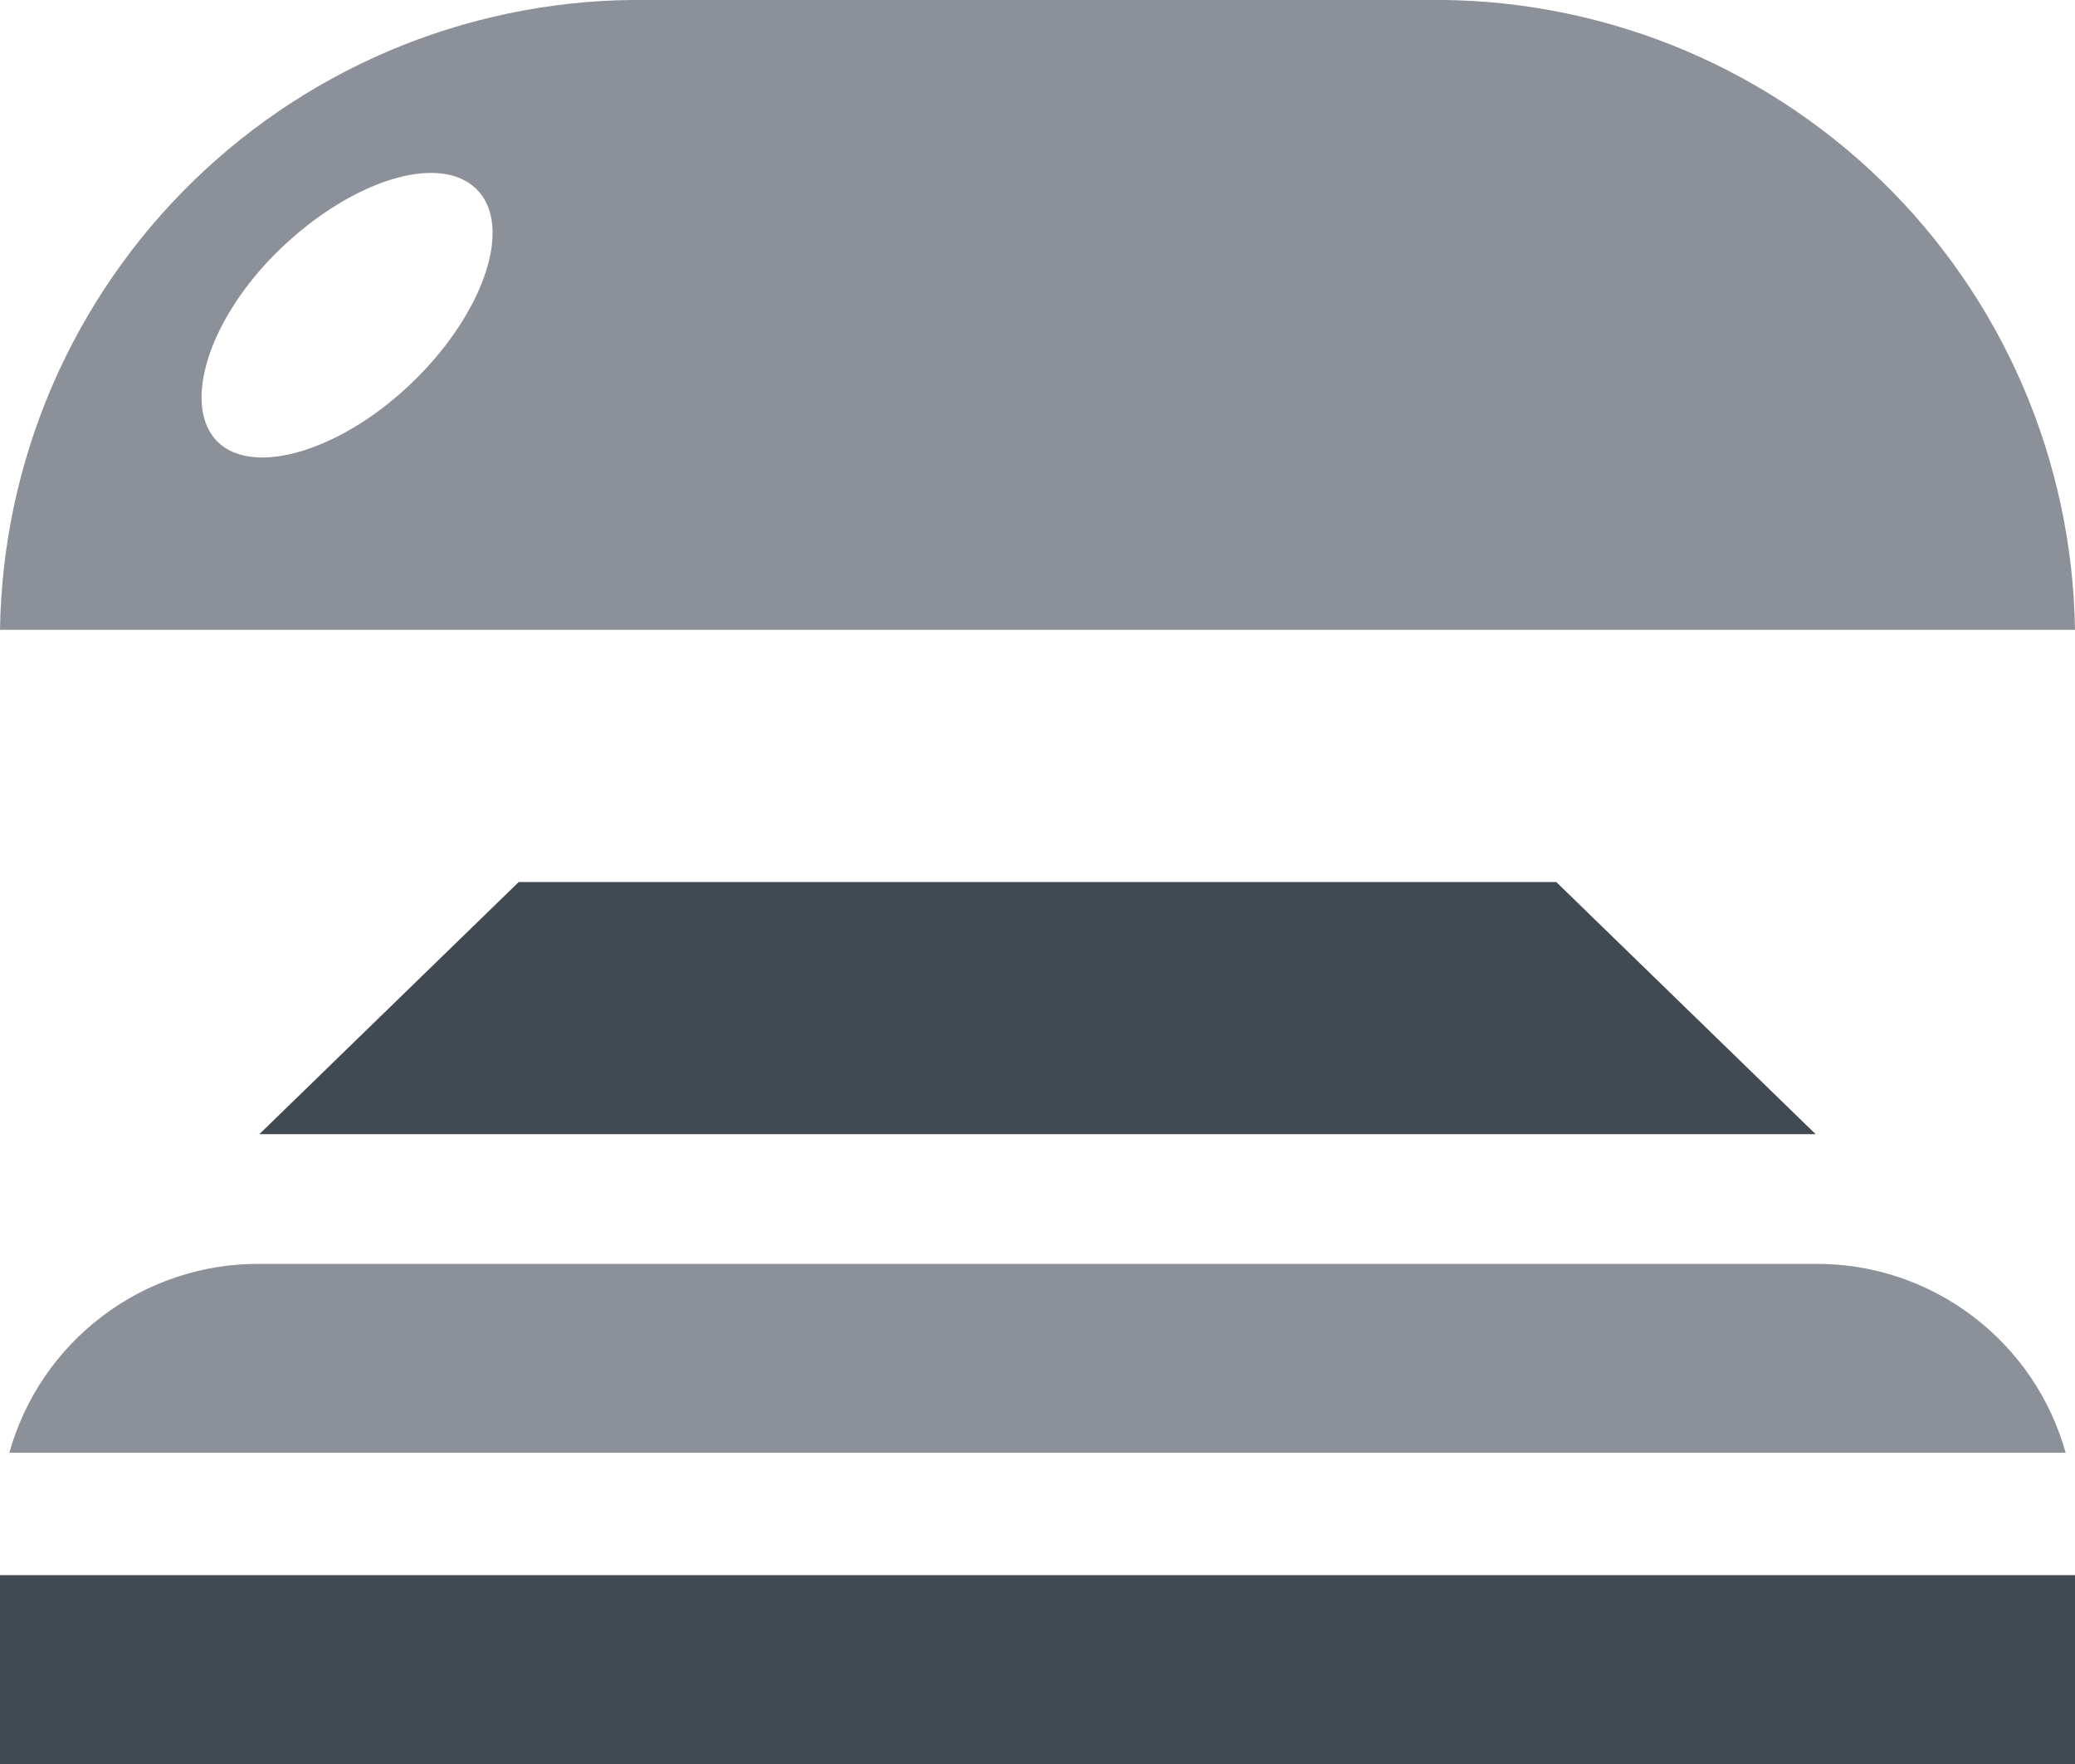 <svg width="20" height="17" viewBox="0 0 20 17" fill="none" xmlns="http://www.w3.org/2000/svg">
<g clipPath="url(#clip0)">
<path d="M17.5 10.93H2.5L5 8.5H15L17.5 10.93Z" fill="#414952"/>
<path d="M19.91 14C19.763 13.475 19.448 13.012 19.012 12.683C18.577 12.354 18.046 12.177 17.5 12.18H2.5C1.954 12.177 1.423 12.354 0.988 12.683C0.552 13.012 0.237 13.475 0.09 14H19.91Z" fill="#8C9099"/>
<path d="M20 15.18H0V17H20V15.18Z" fill="#414952"/>
<path d="M13.75 -6.53708e-05H6.25C5.441 -0.012 4.638 0.136 3.886 0.434C3.134 0.733 2.448 1.177 1.868 1.74C1.287 2.304 0.824 2.976 0.503 3.719C0.183 4.462 0.012 5.261 0 6.07H20C19.988 5.261 19.817 4.462 19.497 3.719C19.176 2.976 18.713 2.304 18.132 1.74C17.552 1.177 16.866 0.733 16.114 0.434C15.362 0.136 14.559 -0.012 13.75 -6.53708e-05ZM4 3.66C3.31 4.34 2.45 4.6 2.1 4.26C1.75 3.92 2 3.08 2.69 2.41C3.38 1.74 4.23 1.47 4.59 1.82C4.95 2.17 4.67 3 4 3.66Z" fill="#8C9099"/>
</g>
<defs>
<clipPath id="clip0">
<rect width="20" height="17" fill="white"/>
</clipPath>
</defs>
</svg>
